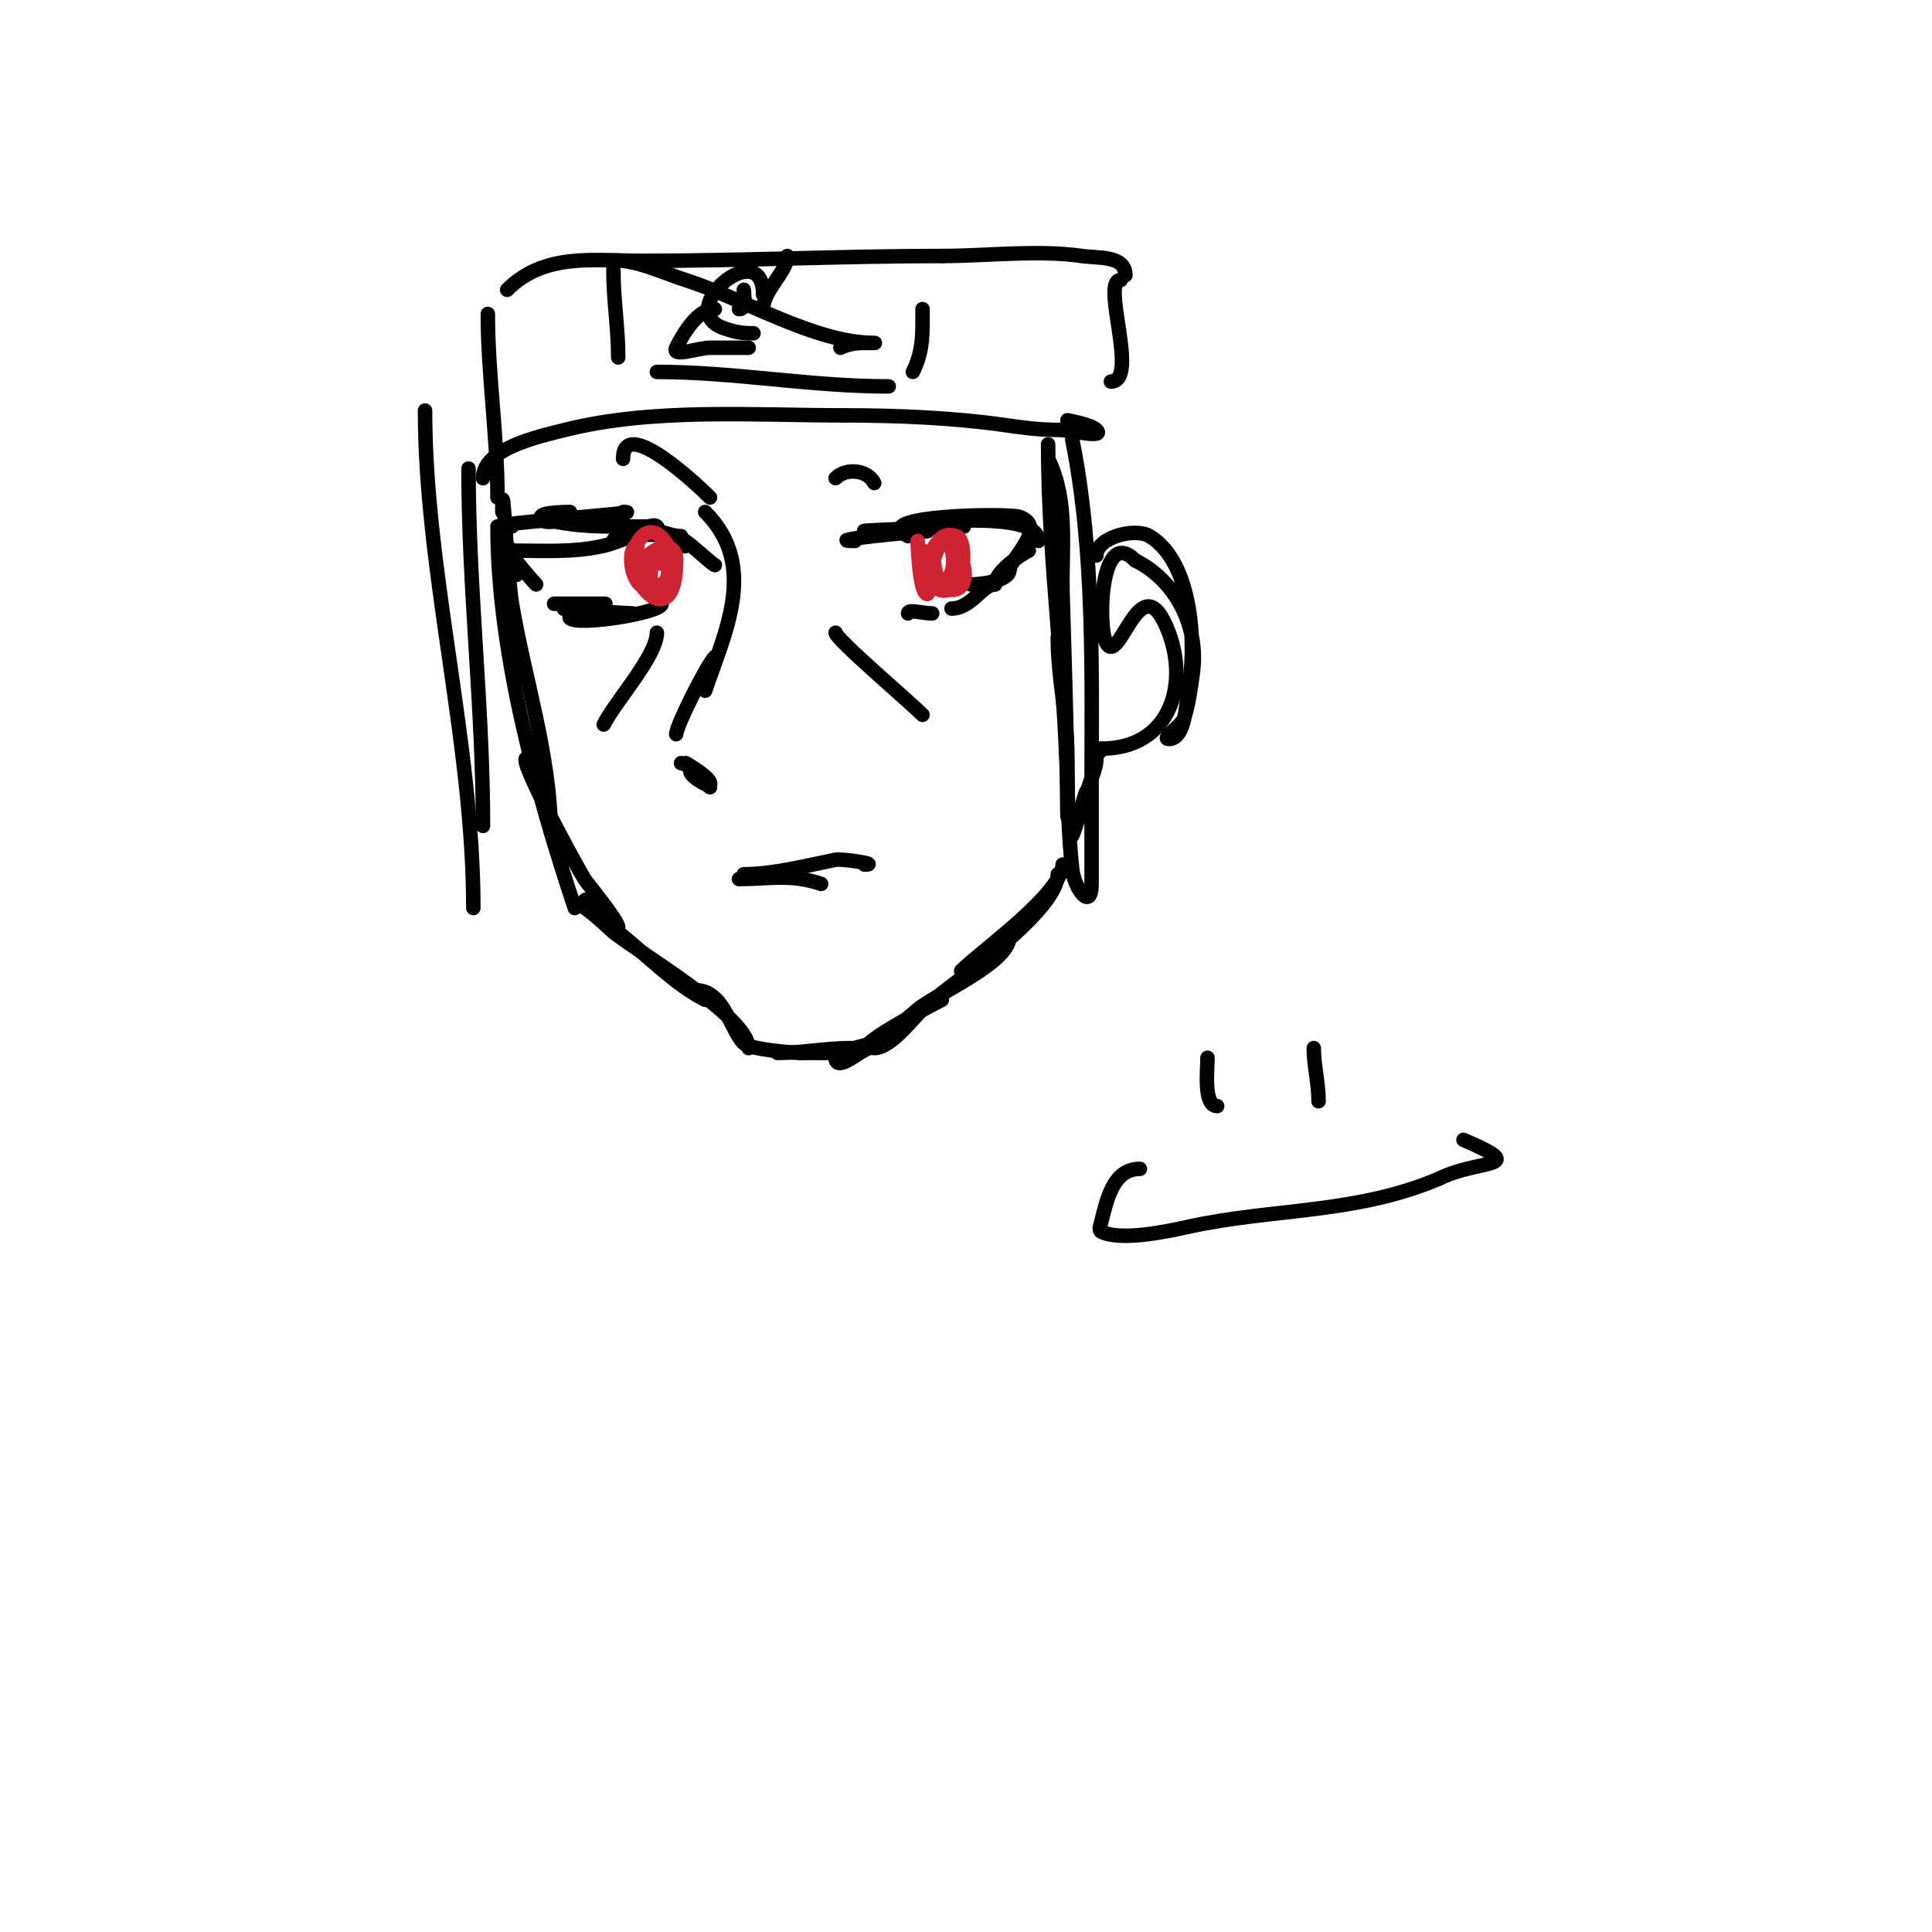 <svg viewBox='0 0 400 400' version='1.1' xmlns='http://www.w3.org/2000/svg' xmlns:xlink='http://www.w3.org/1999/xlink'><g fill='none' stroke='#000000' stroke-width='3' stroke-linecap='round' stroke-linejoin='round'><path d='M104,106c0,-10.207 1.015,13.091 2,19c2.513,15.077 8,31.663 8,47'/><path d='M103,109c0,25.594 7.967,54.901 16,79'/><path d='M109,157c-1.767,0 9.2,20.2 12,25c0.264,0.452 7,8.635 7,10'/><path d='M124,188c-0.391,0 -3,0.471 -3,-1c0,-3.073 4.6,4.08 7,6c5.522,4.418 11.745,10.872 18,14'/><path d='M119,187c1.836,0 7.493,5.594 8,6c5.251,4.201 28,17.538 28,24'/><path d='M144,205c5.852,0 7.174,8.174 10,11c1.271,1.271 10.137,2 12,2'/><path d='M161,218c5.128,0 9.928,-1 15,-1'/><path d='M166,218c-1.667,0 3.333,0 5,0c4.021,0 7.733,-2 11,-2'/><path d='M180,217c-3.765,0 11.734,-8.367 15,-10'/><path d='M173,219c0,2.745 4.051,-0.473 5,-1c4.371,-2.428 8.183,-5.77 12,-9c3.787,-3.204 19,-9.666 19,-15'/><path d='M181,217c3.718,0 8.662,-7.051 11,-9c5.949,-4.957 27,-19.392 27,-27'/><path d='M199,201c4.037,-4.037 21,-16.092 21,-22'/><path d='M227,115c0,-3.767 7.964,-5.822 11,-4c9.144,5.487 9.734,23.329 8,32c-0.405,2.024 -0.444,10 -4,10c-1.667,0 2.255,-2.509 3,-4c0.89,-1.78 1.723,-7.788 2,-10c1.158,-9.266 -3.428,-18.714 -12,-23'/><path d='M235,116c-7.167,-7.167 -7.778,13.444 -6,17c2.801,5.602 7.191,-17.49 13,-2c4.143,11.047 0.089,24 -14,24'/><path d='M228,155c0,0.471 -0.529,1 -1,1'/><path d='M227,157c0,2.873 -2,5.555 -2,8'/><path d='M225,164c0,-1.519 -1.968,6.936 -3,9'/><path d='M106,109c-12.519,0 30.09,-3 23,-3'/><path d='M118,106c-0.779,0 -6,0.059 -6,1c0,1.527 2.609,0.922 3,1c6.266,1.253 12.543,1 19,1c0.667,0 1.529,-0.471 2,0c1.269,1.269 -3.281,1.484 -5,2c-2.019,0.606 -3.946,1.526 -6,2c-6.24,1.44 -12.657,1 -19,1'/><path d='M104,113c0,-1.805 1.392,2.784 3,6'/><path d='M107,115c-6.47,-6.47 2.182,4.182 4,6'/><path d='M115,125c-2.585,0 12.833,0 10,0'/><path d='M118,126c-6.263,0 13,1 13,1c0,0 -14.327,-0.327 -13,1c1.632,1.632 19,-1.102 19,-3'/><path d='M127,112c0,-2.209 11.672,-1 14,-1'/><path d='M177,112c-7.768,0 13.028,-2 15,-2'/><path d='M182,110c-13.651,0 22.433,-1 17,-1'/><path d='M188,111c-8.685,-4.343 20.594,-4.802 23,-4c6.134,2.045 -2,8.821 -2,11'/><path d='M209,118c0,2.334 -5.967,3 -8,3'/><path d='M128,109c1.744,0 14,1.053 14,4c0,0.429 -4.693,-0.307 -3,-2c1.316,-1.316 7.61,5.305 9,6'/><path d='M193,108c3.575,0 22,-1.714 22,4'/><path d='M213,114c-2.053,1.026 -7,4.484 -7,7'/><path d='M206,121c-2.578,0 -4.921,5 -9,5'/><path d='M193,127c-2.034,0 -5,-0.958 -5,0'/><path d='M146,106c11.17,11.17 3.957,25.129 0,37'/><path d='M129,95c0,-9.511 16.572,6.572 18,8'/><path d='M173,99c2.246,-2.246 6.662,-1.675 8,1'/><path d='M148,136c-1.594,1.594 -8,14.264 -8,16'/><path d='M141,158c1.665,0 6,5 6,5c0,0 -4.745,-4.491 -4,-3c0.667,1.333 4.471,3.414 4,2c-0.462,-1.385 -5,-4 -5,-4c0,0 4.065,4.376 5,5'/><path d='M153,182c6.383,0 10.56,-1.147 17,1'/><path d='M154,181c6.166,0 13.1,-1.82 19,-3c1.302,-0.26 9.408,1 6,1'/><path d='M136,131c0,4.795 -8.632,14.264 -11,19'/><path d='M173,131c0,1.274 15.286,14.286 18,17'/></g>
<g fill='none' stroke='#cf2233' stroke-width='3' stroke-linecap='round' stroke-linejoin='round'><path d='M132,113c-2.709,0 -1.326,12.217 5,8c5.296,-3.531 -0.292,-13.708 -4,-10c-6.726,6.726 7,22.676 7,5'/><path d='M140,116c0,-7.337 -13.886,2.057 -4,7c3.661,1.83 4.115,-7.442 1,-9c-2.456,-1.228 -2.629,7.371 -2,8c2.201,2.201 4.259,-4.37 3,-5c-1.491,-0.745 -3.333,0 -5,0'/><path d='M132,115c2.601,0 4.548,2 7,2'/><path d='M190,112c0,1.521 0.425,11 2,11c0.774,0 -0.851,-8.701 -1,-9c-0.298,-0.596 0,1.333 0,2c0,1.911 0.759,6.621 4,5c4.658,-2.329 1.511,-14.023 -2,-7'/><path d='M193,114c0,2.817 -1.335,9.778 4,8c2.601,-0.867 3.36,-10.213 1,-11c-6.914,-2.305 -5.38,12.793 0,11c4.745,-1.582 -1.456,-14.361 -4,-8c-1.162,2.904 -1,3.471 -1,6'/></g>
<g fill='none' stroke='#000000' stroke-width='3' stroke-linecap='round' stroke-linejoin='round'><path d='M100,99c0,-6.152 11.615,-8.654 17,-10c18.304,-4.576 38.74,-3 58,-3'/><path d='M175,86c10.703,0 22.419,0.488 33,2c3.684,0.526 6.973,1 11,1c2.667,0 9.886,1.886 8,0c-1.076,-1.076 -5.247,-1.812 -6,-2'/><path d='M103,103c0,-12.685 -2,-25.492 -2,-38'/><path d='M105,60c7.716,-7.716 17.81,-6 28,-6c20.769,0 41.359,-1 62,-1'/><path d='M195,53c9.324,0 19.797,-1.315 29,0c3.459,0.494 9,-0.151 9,4'/><path d='M232,58c-4.152,0 3.996,21 -2,21'/><path d='M127,56c0,6.062 1,12.052 1,18'/><path d='M136,77c16.24,0 31.524,3 48,3'/><path d='M189,77c2.227,-4.453 2,-8.141 2,-13'/><path d='M163,53c0,3.268 -5,7.06 -5,11'/><path d='M158,61c0,-12.61 -18.972,3.343 -8,7c2.44,0.813 3.58,1 6,1'/><path d='M154,60c0,1.496 0.725,4 -1,4'/><path d='M148,64c-3.633,0 -6.566,5.132 -8,8c-1.044,2.087 4.667,0 7,0c2.667,0 5.333,0 8,0'/><path d='M126,54c-1,0 2.008,-0.124 3,0c4.499,0.562 8.677,2.635 13,4c11.673,3.686 26.563,13 39,13c0.667,0 -1.333,0 -2,0c-1.7,0 -3.48,0.24 -5,1'/><path d='M217,92c0,25.471 4,50.709 4,76'/><path d='M222,91c4.717,23.584 4,49.084 4,73c0,3.667 0,7.333 0,11c0,2.667 0,5.333 0,8c0,5.813 -3.556,0.999 -4,-3c-0.836,-7.52 -1,-15.423 -1,-23c0,-8.866 -2,-16.407 -2,-25'/><path d='M217,95c4.313,8.625 2.738,18.828 3,28c0.44,15.394 1,30.599 1,46'/><path d='M88,85c0,33.308 10,68.948 10,103'/><path d='M97,97c0,24.755 3,49.464 3,74'/><path d='M236,242c-5.48,0 -6.789,6.158 -8,11c-0.162,0.647 -0.596,1.702 0,2c4.035,2.017 13.718,-0.049 18,-1c17.321,-3.849 34.794,-2.626 52,-10'/><path d='M298,244c8.261,-4.13 19.159,-1.932 5,-8'/><path d='M250,219c0,2.479 -0.887,10 2,10'/><path d='M272,217c0,3.635 1,7.149 1,11'/></g>
</svg>